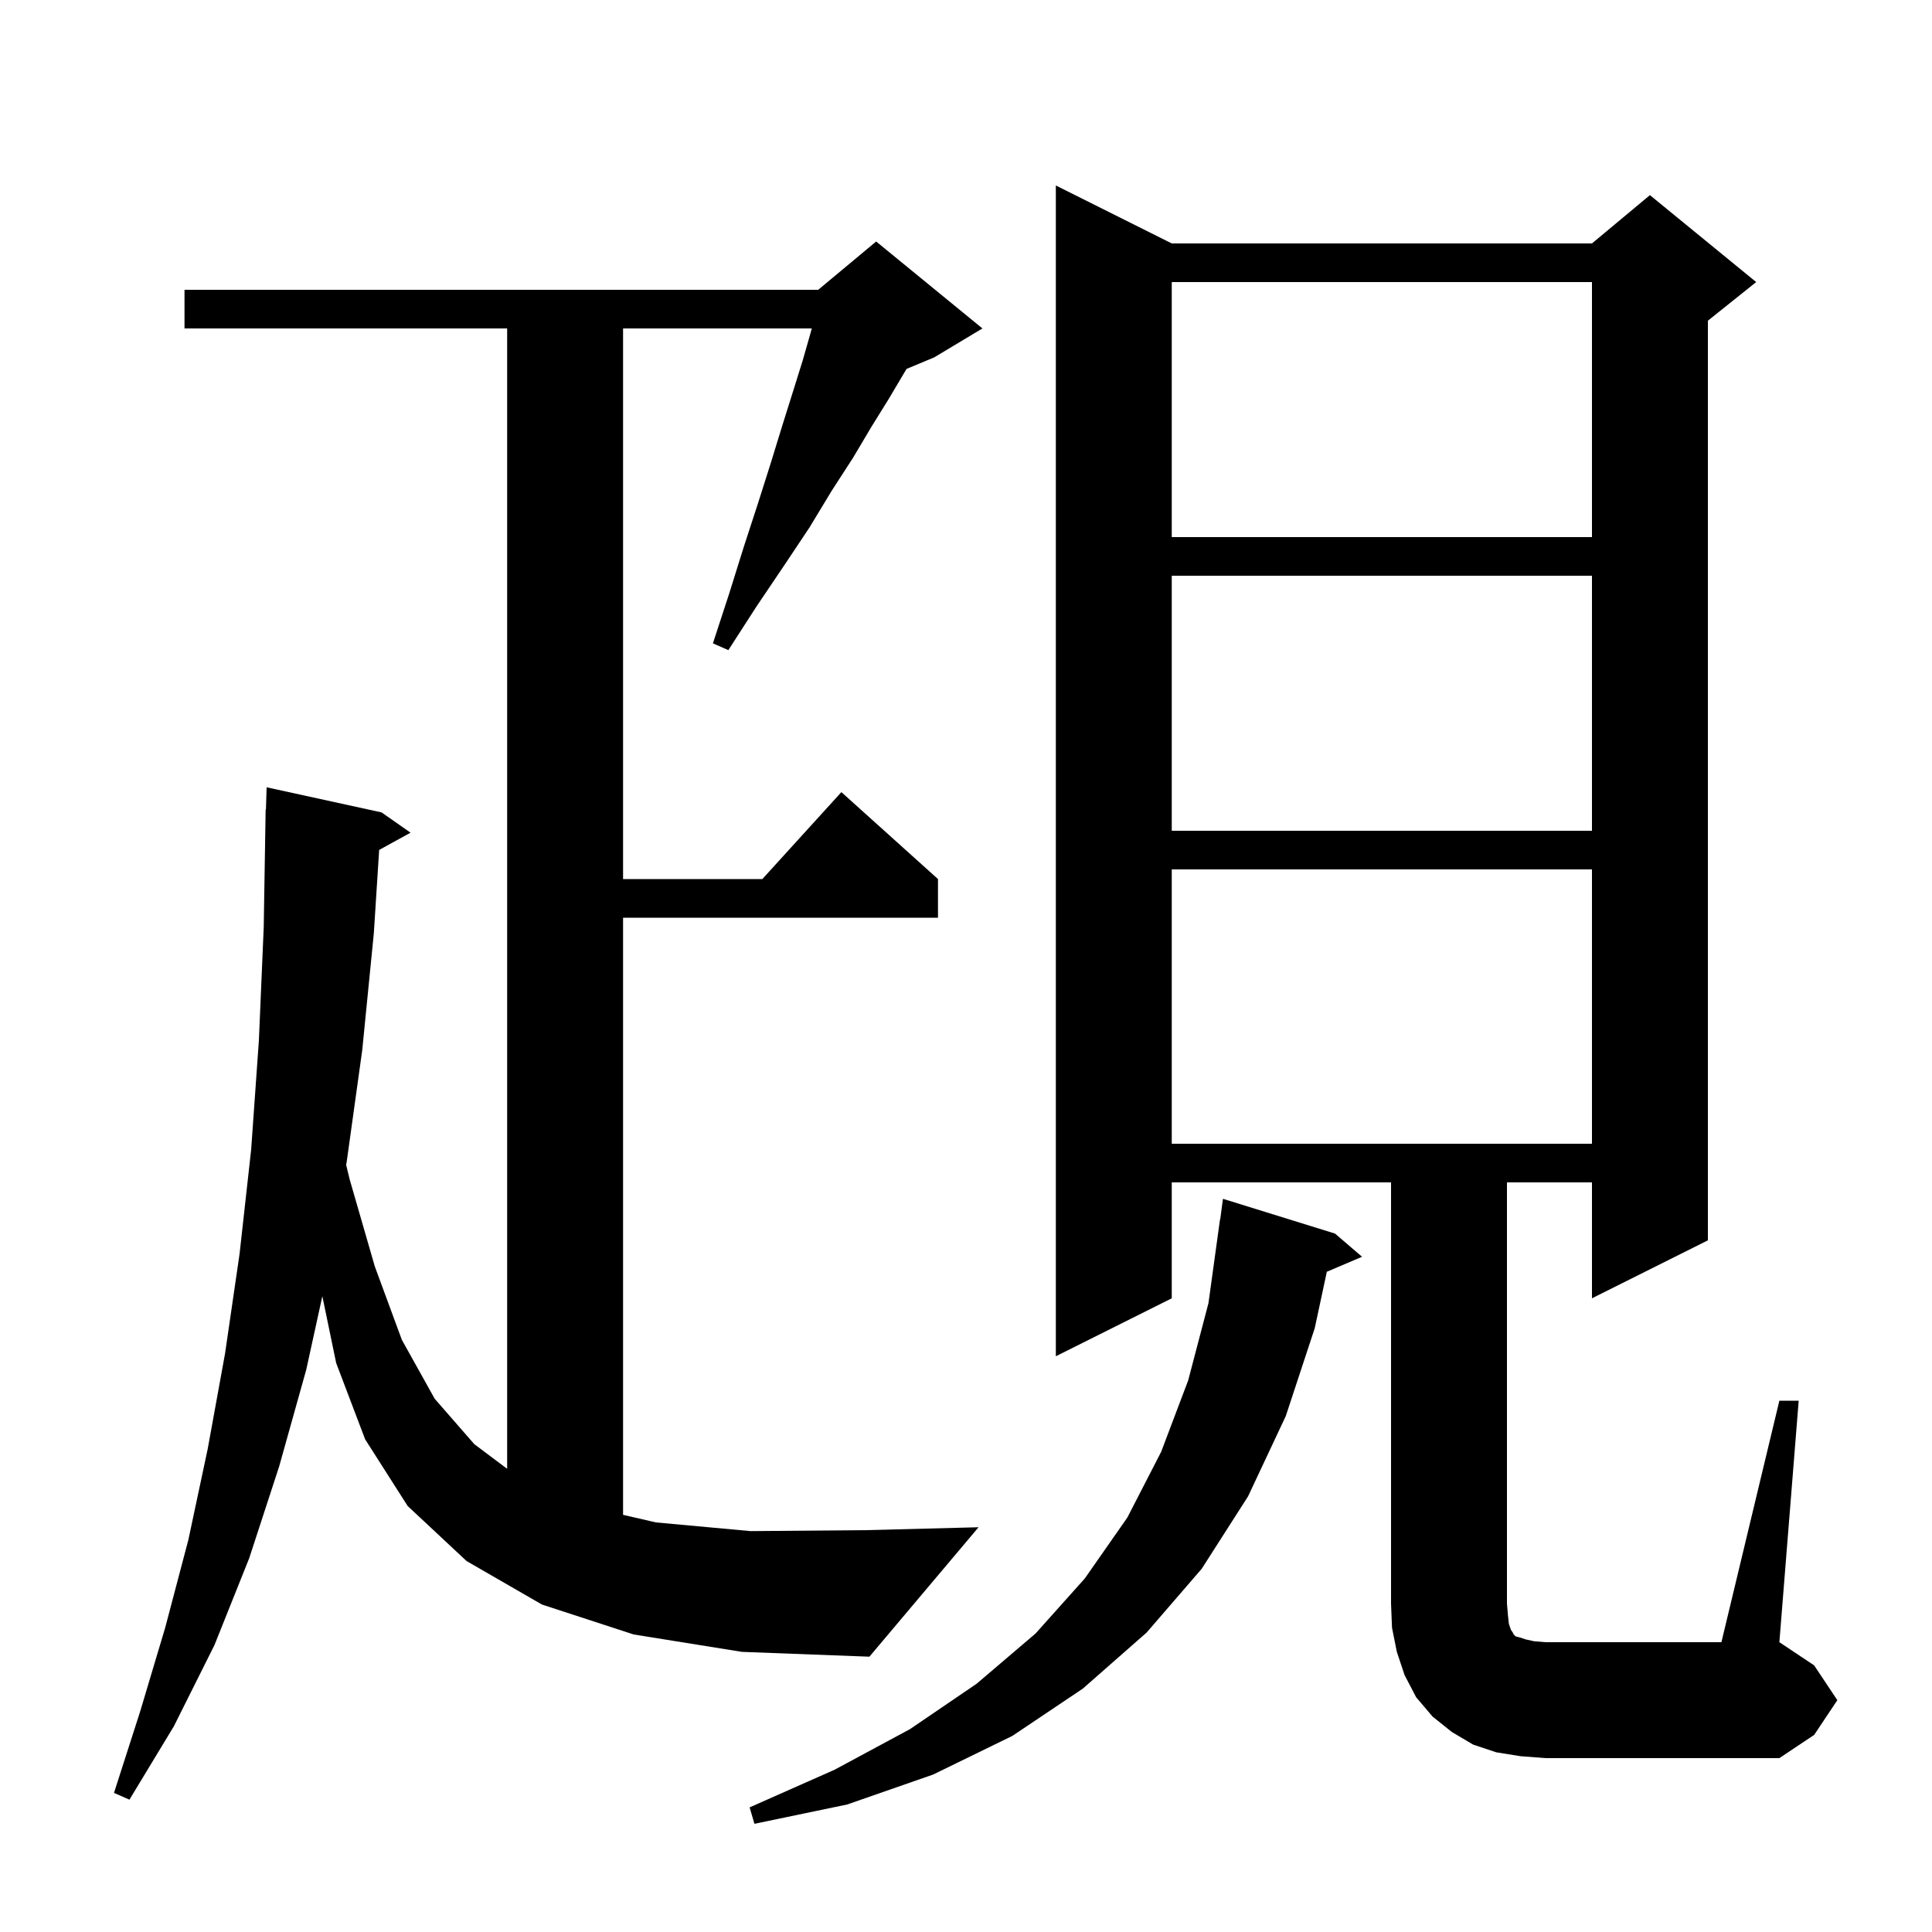 <svg xmlns="http://www.w3.org/2000/svg" xmlns:xlink="http://www.w3.org/1999/xlink" version="1.1" baseProfile="full" viewBox="0 0 200 200" width="200" height="200"><g fill="currentColor"><path d="M 138.2 127.7 L 141.0 130.1 L 137.353 131.653 L 136.1 137.5 L 133.1 146.6 L 129.2 154.9 L 124.4 162.4 L 118.7 169.0 L 112.1 174.8 L 104.8 179.7 L 96.6 183.7 L 87.7 186.8 L 78.1 188.8 L 77.6 187.1 L 86.4 183.2 L 94.2 179.0 L 101.1 174.3 L 107.2 169.1 L 112.3 163.4 L 116.7 157.1 L 120.2 150.3 L 123.0 142.9 L 125.1 134.9 L 126.3 126.2 L 126.32 126.202 L 126.6 124.1 Z M 184.2 145.0 L 186.2 145.0 L 184.2 170.0 L 187.8 172.4 L 190.2 176.0 L 187.8 179.6 L 184.2 182.0 L 160.0 182.0 L 157.4 181.8 L 154.9 181.4 L 152.5 180.6 L 150.3 179.3 L 148.3 177.7 L 146.6 175.7 L 145.4 173.4 L 144.6 171.0 L 144.1 168.5 L 144.0 166.0 L 144.0 122.4 L 121.3 122.4 L 121.3 134.4 L 109.3 140.4 L 109.3 19.2 L 121.3 25.2 L 164.8 25.2 L 170.8 20.2 L 181.8 29.2 L 176.8 33.2 L 176.8 128.4 L 164.8 134.4 L 164.8 122.4 L 156.0 122.4 L 156.0 166.0 L 156.1 167.2 L 156.2 168.1 L 156.4 168.7 L 156.6 169.0 L 156.7 169.2 L 156.9 169.4 L 157.3 169.5 L 157.9 169.7 L 158.8 169.9 L 160.0 170.0 L 178.2 170.0 Z M 65.6 169.2 L 56.1 166.1 L 48.3 161.6 L 42.2 155.9 L 37.8 149.0 L 34.8 141.1 L 33.369 134.182 L 31.7 141.8 L 28.9 151.8 L 25.8 161.3 L 22.2 170.3 L 18.0 178.7 L 13.4 186.3 L 11.8 185.6 L 14.5 177.2 L 17.1 168.5 L 19.5 159.4 L 21.5 150.0 L 23.3 140.1 L 24.8 129.8 L 26.0 119.0 L 26.8 107.7 L 27.3 96.0 L 27.5 83.8 L 27.53 83.801 L 27.6 81.5 L 39.5 84.1 L 42.5 86.2 L 39.251 87.984 L 38.7 96.6 L 37.5 108.7 L 35.9 120.2 L 35.833 120.589 L 36.2 122.1 L 38.8 131.1 L 41.6 138.7 L 45.0 144.8 L 49.1 149.5 L 52.5 152.05 L 52.5 34.0 L 19.1 34.0 L 19.1 30.0 L 84.7 30.0 L 90.7 25.0 L 101.7 34.0 L 96.7 37.0 L 93.851 38.187 L 93.6 38.6 L 92.0 41.3 L 90.2 44.2 L 88.3 47.4 L 86.1 50.8 L 83.8 54.6 L 81.2 58.5 L 78.3 62.8 L 75.4 67.3 L 73.8 66.6 L 75.5 61.4 L 77.0 56.6 L 78.5 52.0 L 79.8 47.9 L 81.0 44.0 L 82.1 40.5 L 83.1 37.3 L 83.9 34.5 L 84.035 34.0 L 64.5 34.0 L 64.5 91.0 L 78.918 91.0 L 87.1 82.0 L 97.1 91.0 L 97.1 95.0 L 64.5 95.0 L 64.5 156.815 L 67.9 157.6 L 77.7 158.5 L 89.7 158.4 L 101.3 158.1 L 90.0 171.5 L 76.8 171.0 Z M 121.3 90.0 L 121.3 118.4 L 164.8 118.4 L 164.8 90.0 Z M 121.3 59.6 L 121.3 86.0 L 164.8 86.0 L 164.8 59.6 Z M 121.3 29.2 L 121.3 55.6 L 164.8 55.6 L 164.8 29.2 Z "/></g></svg>
